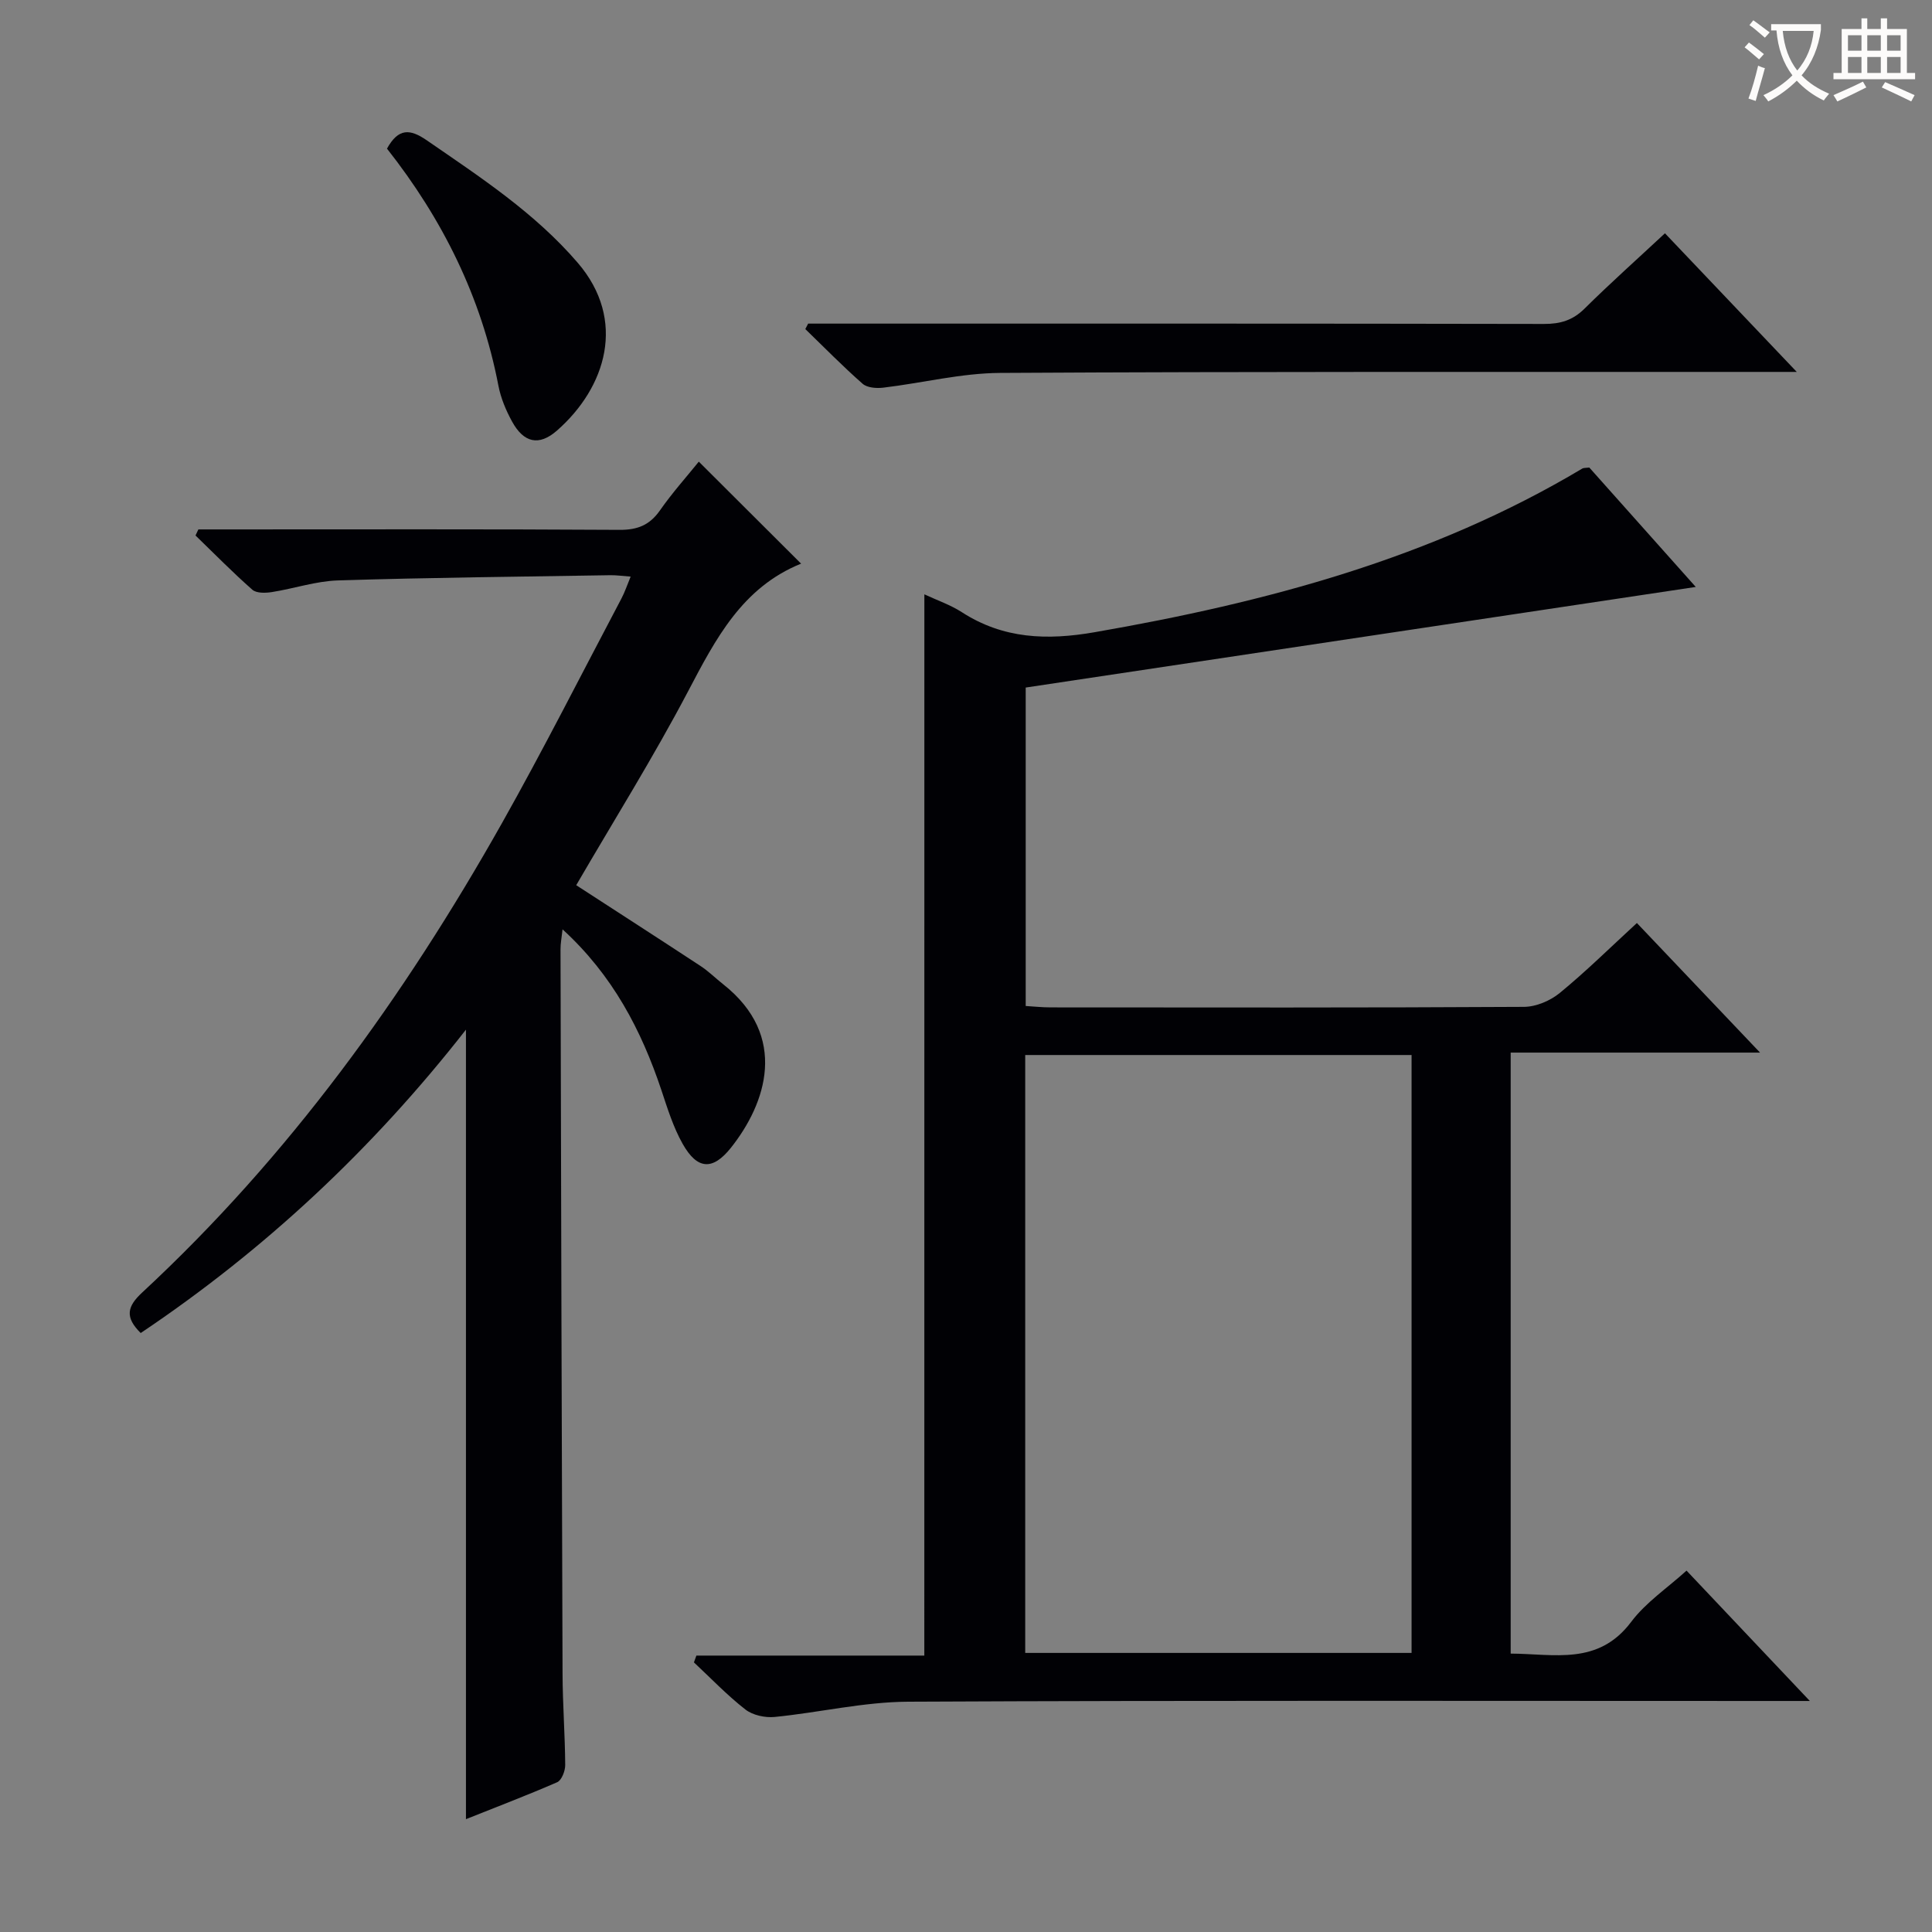 <svg enable-background="new 0 0 400 400" viewBox="0 0 400 400" xmlns="http://www.w3.org/2000/svg"><rect x="0" y="0" width="400" height="400" fill="#808080" stroke="none"/><g fill="#010105"><path d="m191.38 123.05c2.7 1.26 5.4 2.18 7.73 3.68 8.6 5.56 17.67 5.88 27.54 4.16 35.41-6.16 69.77-15.26 100.96-33.89.26-.15.64-.1 1.44-.2 7.11 7.97 14.39 16.14 22.04 24.72-46.39 6.97-92.34 13.87-138.73 20.83v65.93c1.68.1 3.42.29 5.17.29 32.66.02 65.33.08 97.99-.11 2.51-.01 5.46-1.27 7.43-2.89 5.39-4.42 10.37-9.34 15.95-14.47 8.37 8.81 16.58 17.45 25.5 26.83-17.62 0-34.44 0-51.63 0v124.43c9 .04 18.12 2.52 24.95-6.57 3.02-4.02 7.45-6.98 11.46-10.61 8.41 8.88 16.49 17.43 25.53 26.99-2.97 0-4.85 0-6.73 0-60 0-119.99-.14-179.99.15-9.21.05-18.4 2.25-27.62 3.16-1.98.19-4.52-.36-6.05-1.55-3.78-2.95-7.13-6.46-10.65-9.75.17-.47.34-.94.51-1.41h47.19c.01-73.63.01-146.4.01-219.72zm20.88 95.38v123.79h79.99c0-41.43 0-82.5 0-123.79-26.75 0-53.16 0-79.99 0z"/><path d="m96.47 376.64c0-54.59 0-108.61 0-163.46-19.4 24.81-41.73 45.63-67.34 62.81-3.3-3.27-2.84-5.47.31-8.39 30.32-28.12 54.22-61.23 74.43-97.08 8.64-15.34 16.58-31.07 24.81-46.64.68-1.29 1.14-2.69 1.89-4.5-1.7-.12-2.94-.31-4.19-.29-18.8.31-37.61.49-56.4 1.08-4.58.14-9.1 1.69-13.67 2.41-1.32.21-3.2.27-4.06-.48-4.07-3.58-7.87-7.46-11.77-11.23.2-.42.39-.84.59-1.26h5.23c27.32 0 54.65-.08 81.97.09 3.73.02 6.23-.98 8.36-4.02 2.55-3.65 5.54-6.99 8.05-10.1 7.2 7.18 14.12 14.08 21.17 21.11.08-.25.07-.02-.01.01-12.18 4.94-17.66 15.55-23.37 26.41-7.18 13.66-15.39 26.78-23.17 40.16 8.55 5.55 17.17 11.1 25.74 16.73 1.66 1.09 3.09 2.52 4.66 3.76 13.69 10.79 8.87 24.76 1.64 33.86-3.8 4.78-6.99 4.55-10.01-.81-1.93-3.42-3.13-7.3-4.38-11.06-4.17-12.47-10.09-23.84-20.48-33.34-.19 1.75-.43 2.94-.42 4.14.12 49.98.24 99.96.42 149.94.02 6.31.51 12.63.55 18.94.01 1.22-.74 3.16-1.66 3.56-6.22 2.71-12.54 5.11-18.89 7.65z"/><path d="m167.32 67h5.44c48.97 0 97.94-.03 146.9.07 3.39.01 5.96-.75 8.41-3.18 5.3-5.25 10.88-10.22 16.64-15.59 8.96 9.42 17.71 18.63 27.29 28.7-3.03 0-4.8 0-6.58 0-52.8.02-105.6-.09-158.39.21-8.05.05-16.09 2.09-24.15 3.05-1.41.17-3.34.03-4.29-.81-4.1-3.6-7.93-7.52-11.86-11.32.2-.37.4-.75.59-1.13z"/><path d="m80.12 30.77c2.37-4.27 4.76-4.12 8.24-1.72 11.08 7.64 22.33 14.98 31.24 25.34 10.22 11.88 5.89 25.83-4.29 34.76-3.72 3.26-6.88 2.54-9.3-1.89-1.26-2.3-2.33-4.85-2.82-7.41-3.52-18.34-11.58-34.5-23.07-49.08z"/></g><path d="m362.1 8.8c1.1.8 2.1 1.6 3.1 2.4l-1 1.1c-1.3-1.1-2.3-2-3-2.5zm1.9 4.8c.5.2.9.4 1.4.5-.6 2.3-1.3 4.5-1.9 6.8l-1.5-.5c.8-2.1 1.4-4.3 2-6.8zm-1-9.4c1.3.9 2.4 1.8 3.4 2.5l-1 1.1c-1.4-1.2-2.4-2.1-3.2-2.6zm3.7 2.2v-1.4h10.3v1.2c-.5 3.6-1.8 6.8-4 9.4 1.5 1.6 3.4 2.8 5.7 3.8-.3.4-.7.8-1.1 1.4-2.3-1.1-4.1-2.5-5.6-4.1-1.6 1.6-3.6 3.1-5.9 4.3-.3-.5-.7-.9-1-1.3 2.4-1.1 4.4-2.5 6-4.1-1.9-2.5-3-5.6-3.3-9.3h-1.1zm8.8 0h-6.4c.3 3.3 1.3 6 3 8.2 2-2.3 3.1-5.1 3.4-8.2z" fill="#fcfbfa"/><path d="m385.3 3.8h1.3v2.2h2.8v-2.2h1.3v2.2h4.1v9.1h1.7v1.3h-16.9v-1.3h1.7v-9.1h4.1v-2.2zm.4 13.1.7 1.2c-1.8.9-3.8 1.9-6 2.9-.2-.4-.5-.8-.8-1.3 2.3-1 4.3-1.9 6.1-2.8zm-3.1-6.4h2.8v-3.2h-2.8zm0 4.6h2.8v-3.3h-2.8zm4-4.6h2.8v-3.2h-2.8zm0 4.6h2.8v-3.3h-2.8zm3.7 1.9c2.1.9 4.1 1.8 6.1 2.7l-.7 1.3c-2.2-1.1-4.2-2-6.1-2.9zm3.2-9.7h-2.8v3.2h2.8zm-2.8 7.8h2.8v-3.3h-2.8z" fill="#fcfbfa"/></svg>